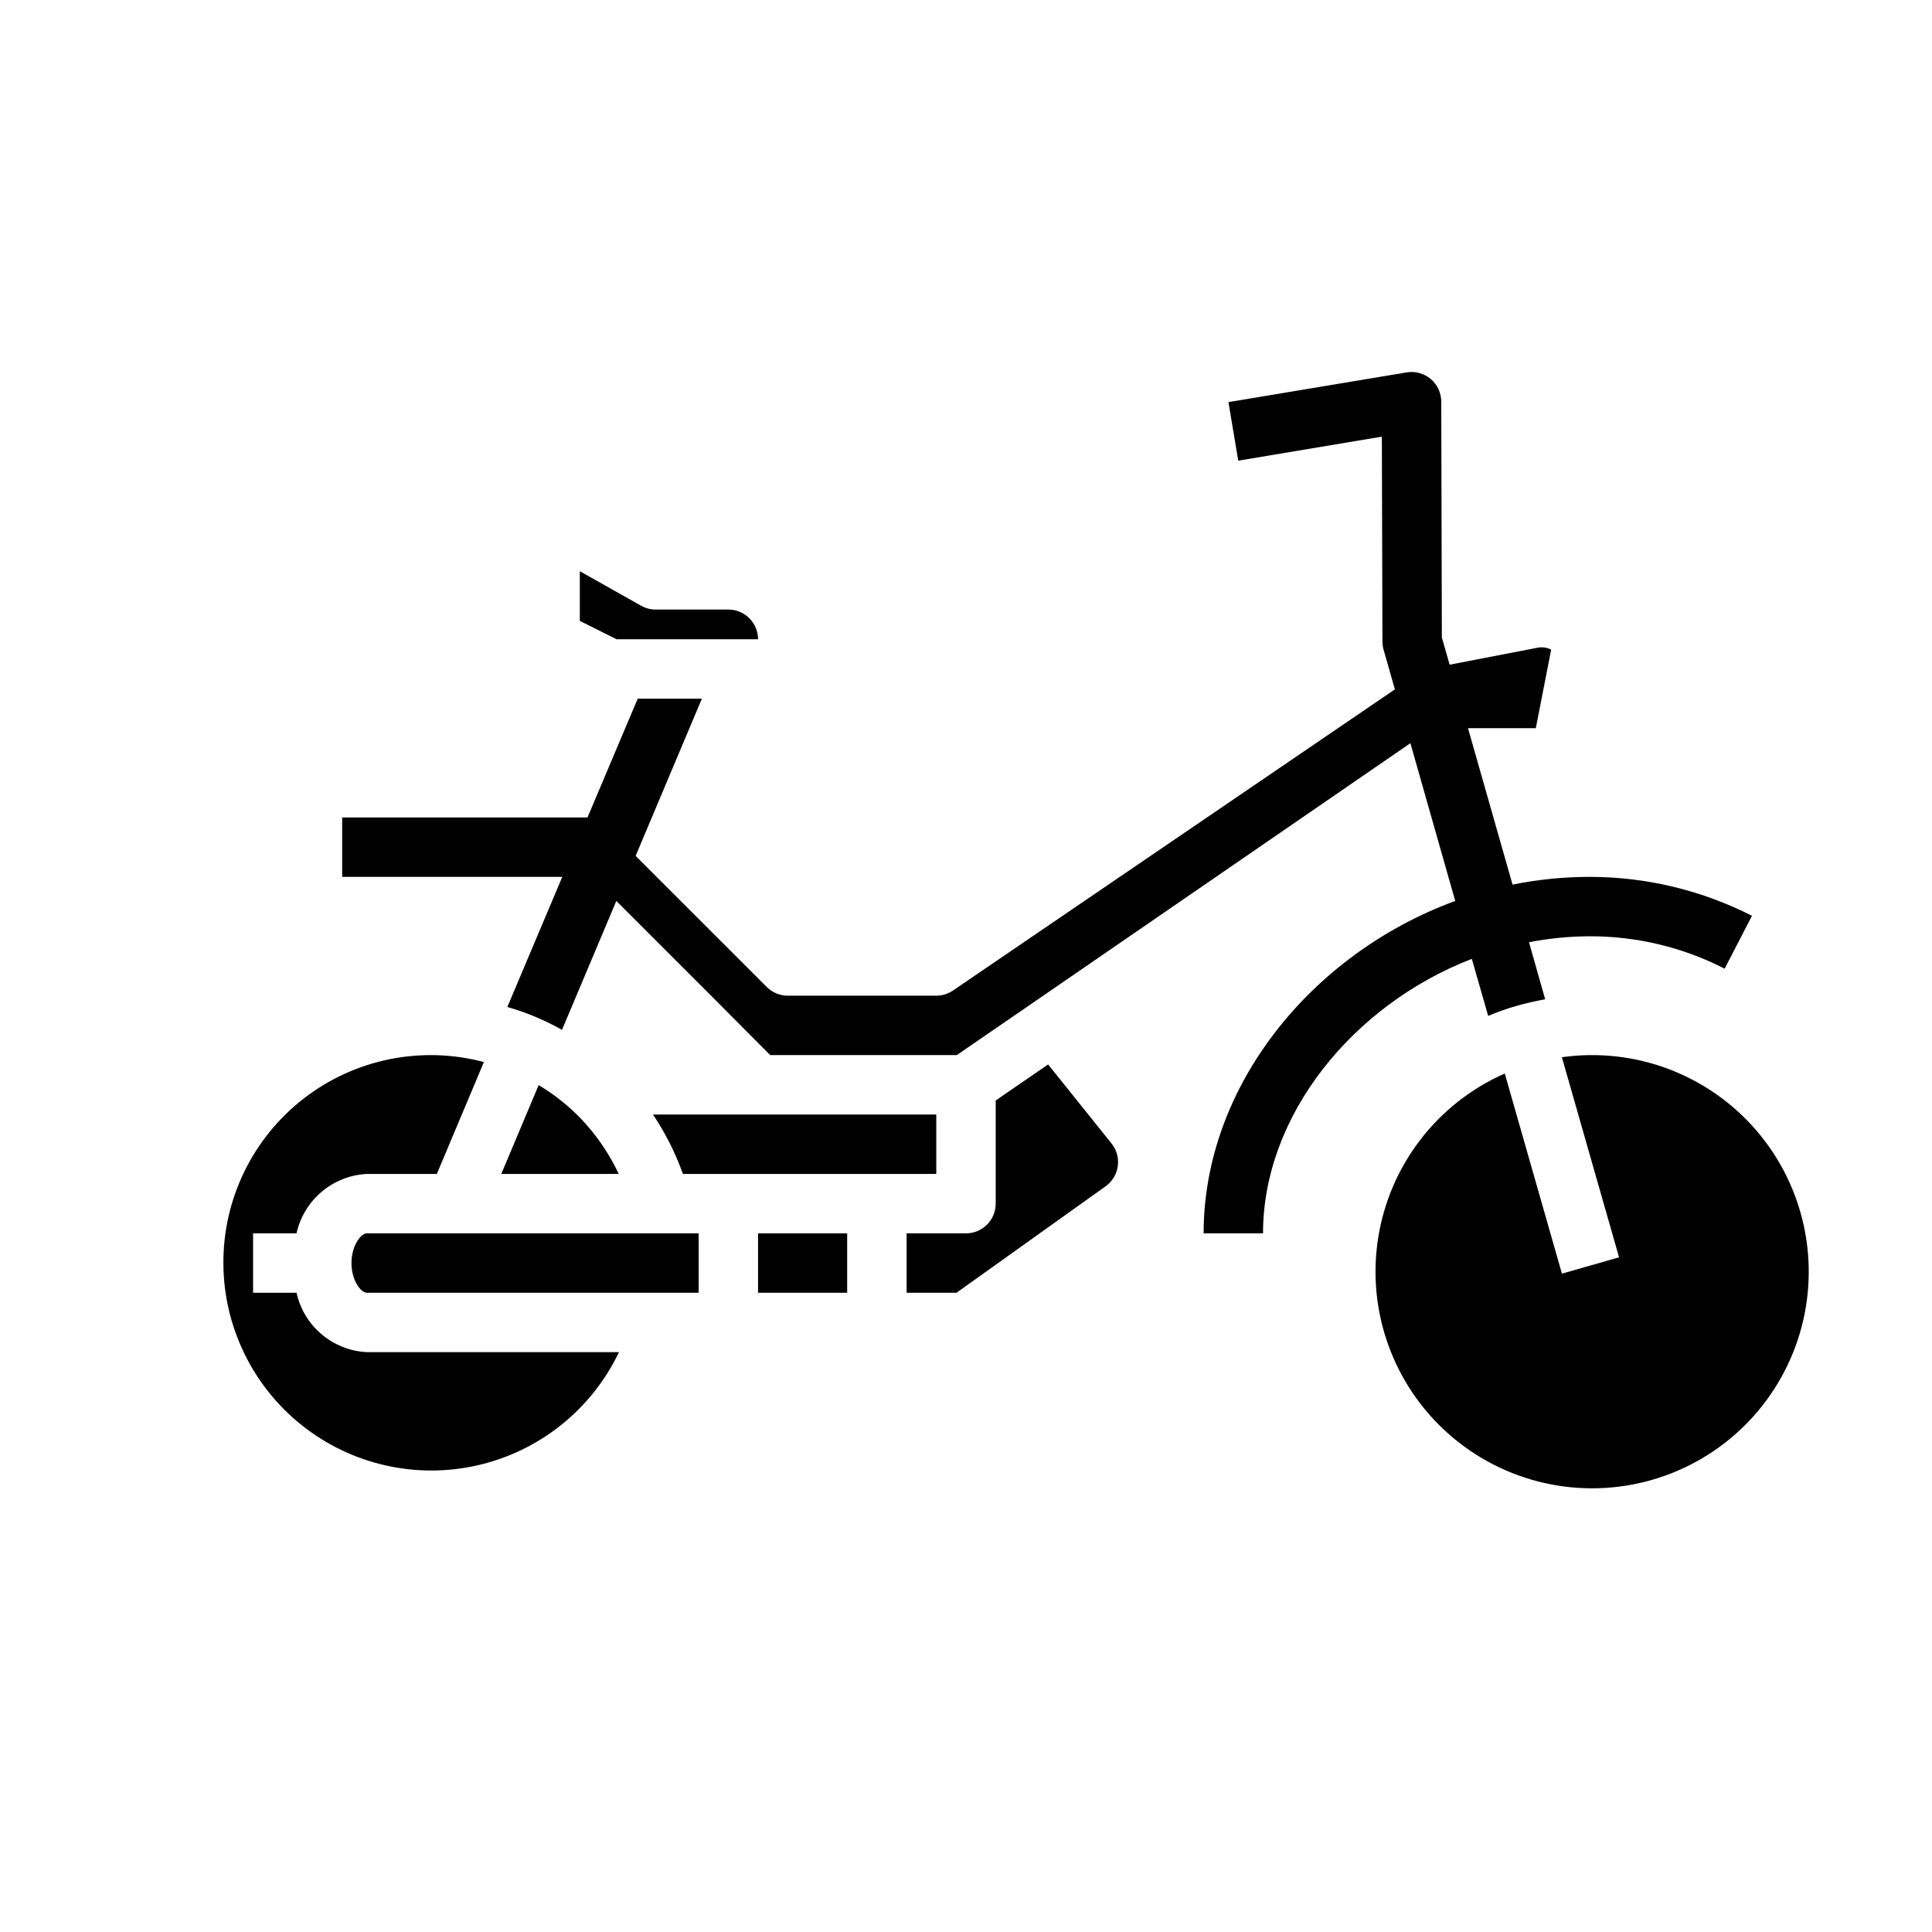 <?xml version="1.0" encoding="UTF-8"?>
<!-- Uploaded to: SVG Repo, www.svgrepo.com, Generator: SVG Repo Mixer Tools -->
<svg fill="#000000" width="800px" height="800px" version="1.1" viewBox="144 144 512 512" xmlns="http://www.w3.org/2000/svg">
 <g>
  <path d="m307.97 455.1c-2.512-5.348-5.867-10.258-9.934-14.547-3.344-3.488-7.141-6.512-11.289-8.988l-9.902 23.535z"/>
  <path d="m241.24 470.85c-1.645 0-4.094 3.305-4.094 7.871s2.449 7.871 4.094 7.871h87.906v-15.742z"/>
  <path d="m203.2 478.72c0.035 16.777 7.715 32.621 20.859 43.047 13.145 10.426 30.32 14.297 46.668 10.516 16.344-3.785 30.074-14.805 37.305-29.945h-66.789c-4.406-0.215-8.621-1.875-11.992-4.719s-5.715-6.719-6.672-11.027h-11.508v-15.742h11.508c0.957-4.309 3.301-8.184 6.672-11.027s7.586-4.504 11.992-4.719h18.523l12.469-29.645c-16.512-4.391-34.129-0.84-47.66 9.598-13.527 10.438-21.43 26.578-21.375 43.664z"/>
  <path d="m344.89 313.41c0-2.086-0.828-4.09-2.305-5.566-1.477-1.477-3.481-2.305-5.566-2.305h-19.242c-1.352 0-2.684-0.348-3.863-1.008l-16.254-9.148v13.16l9.727 4.867z"/>
  <path d="m421.76 426.09-13.887 9.543v27.348c0 2.086-0.828 4.09-2.305 5.566-1.477 1.473-3.481 2.305-5.566 2.305h-15.746v15.742h13.227l39.516-28.219c1.762-1.258 2.93-3.184 3.227-5.328 0.297-2.141-0.301-4.312-1.652-6z"/>
  <path d="m344.89 470.85h23.617v15.742h-23.617z"/>
  <path d="m557.93 481.53-15.152-53.043v0.004c-17.91 7.891-30.562 24.367-33.57 43.703-3.008 19.34 4.047 38.879 18.711 51.836 14.664 12.961 34.922 17.555 53.742 12.191 18.824-5.363 33.613-19.945 39.246-38.688 5.629-18.746 1.324-39.066-11.426-53.914-12.75-14.848-32.188-22.176-51.566-19.445l15.152 53.027z"/>
  <path d="m376.38 455.1h15.742v-15.742h-75.082c3.293 4.898 5.961 10.188 7.941 15.742z"/>
  <path d="m565.31 376.38c-6.875 0.004-13.73 0.691-20.469 2.047l-11.809-41.453h17.973l4.07-20.816c-1.078-0.555-2.305-0.738-3.496-0.527l-23.41 4.519-2.062-7.219-0.16-62.504c-0.008-2.309-1.027-4.5-2.793-5.988-1.766-1.492-4.098-2.129-6.375-1.75l-47.23 7.871 2.598 15.523 38.059-6.367 0.156 54.355c0.008 0.727 0.113 1.445 0.309 2.141l2.992 10.477-117.11 79.809c-1.305 0.891-2.852 1.371-4.434 1.371h-39.359c-2.086 0-4.09-0.832-5.566-2.309l-34.746-34.738 17.562-41.676h-17.004l-13.312 31.488h-65.012v15.742h58.332l-14.562 34.48-0.004 0.004c5.051 1.445 9.91 3.481 14.484 6.059l14.406-34.164 24.137 24.137 16.641 16.719h49.438l21.332-14.656 98.883-68 11.879 41.801c-38.18 14.012-66.676 49.199-66.676 88.09h15.742c0-31.332 23.93-60.613 55.332-72.738l4.336 15.113h0.004c2.402-1.02 4.863-1.895 7.375-2.613 2.539-0.727 5.117-1.324 7.723-1.785l-0.109-0.387-4.176-14.738c5.309-1.031 10.703-1.559 16.109-1.574 12.426-0.027 24.68 2.914 35.738 8.582l7.242-14.012c-13.316-6.777-28.043-10.312-42.98-10.312z"/>
 </g>
</svg>